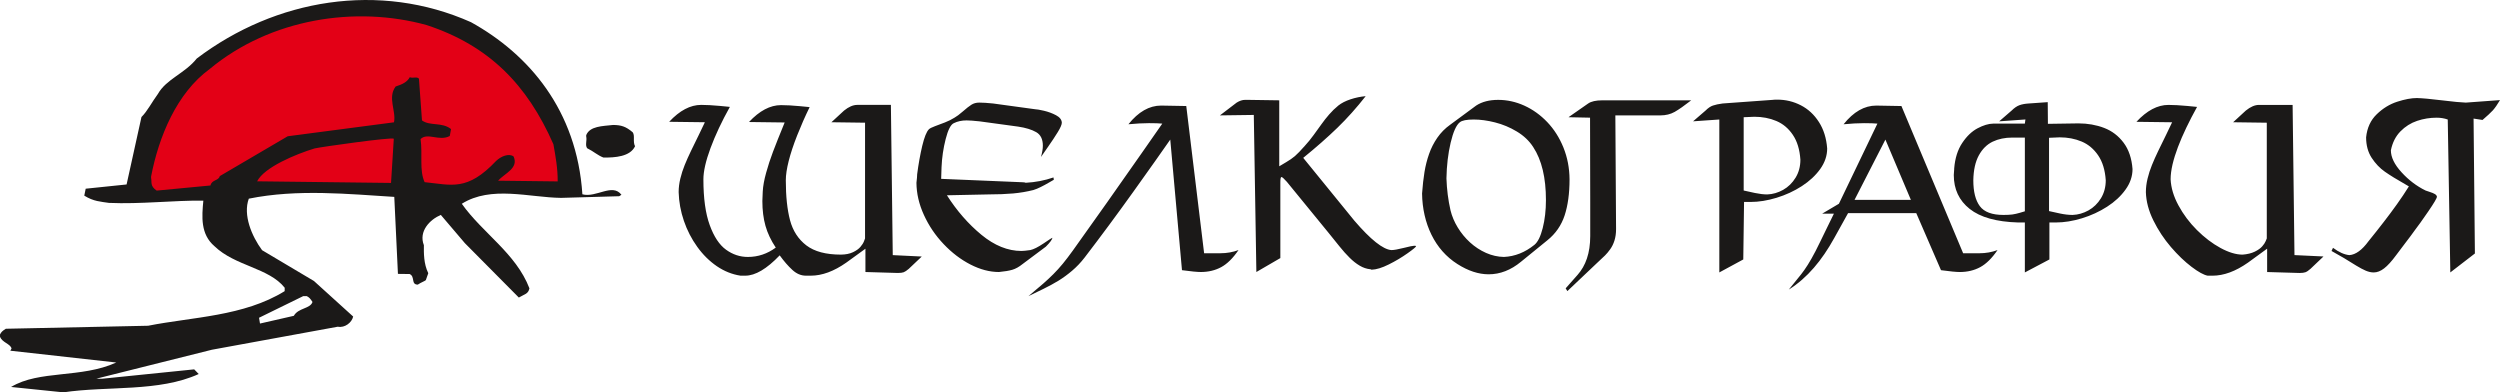 <?xml version="1.0" encoding="UTF-8" standalone="no"?> <svg xmlns:inkscape="http://www.inkscape.org/namespaces/inkscape" xmlns:sodipodi="http://sodipodi.sourceforge.net/DTD/sodipodi-0.dtd" xmlns="http://www.w3.org/2000/svg" xmlns:svg="http://www.w3.org/2000/svg" version="1.1" width="414.274" height="65.014" id="svg8" viewBox="0 0 414.274 65.014" sodipodi:docname="f5df0d40000e3d19f6bed08ed6a4d198.cdr"><defs id="defs12"></defs><path d="m 24.178,24.186 0.921,-3.082 6.14,-8.832 6.55,-4.621 8.392,-3.697 8.188,-2.26 7.163,-0.308 11.258,1.849 8.188,4.005 6.345,6.367 5.424,8.01 1.535,6.573 v 2.772 l -12.793,0.103 -9.313,1.13 -8.187,-0.925 -16.989,-0.514 -11.258,0.925 -11.053,0.616 -1.869,-0.848 z" style="fill:#e30016;fill-rule:evenodd;stroke:#1b1918;stroke-width:0.382;stroke-linecap:butt;stroke-linejoin:miter;stroke-dasharray:none" id="path2"></path><path d="m 0.004,55.421 c 0.201,-0.39 0.375,-0.584 0.968,-0.944 l 23.57,-0.498 c 7.35,-1.456 15.86,-1.548 22.629,-5.733 l 0.007,-0.564 c -2.633,-3.317 -8.22,-3.582 -11.637,-6.885 -2.33,-1.99 -2.098,-4.88 -1.845,-7.55 -4.855,-0.06 -10.429,0.609 -15.649,0.374 -1.346,-0.213 -2.523,-0.228 -4.081,-1.202 l 0.235,-1.15 6.776,-0.702 2.465,-11.176 c 0.968,-0.945 1.747,-2.504 2.72,-3.817 1.403,-2.485 4.479,-3.403 6.447,-5.88 13.067,-9.895 30.267,-12.775 45.437,-6.02 9.597,5.315 17.551,14.583 18.461,28.522 2.297,0.616 4.976,-1.901 6.472,0.079 l -0.37,0.24 -9.641,0.274 c -5.247,-0.064 -11.598,-2.077 -16.441,0.978 3.424,4.848 8.973,8.202 11.207,14.015 -0.207,0.954 -0.796,0.947 -1.759,1.524 l -8.938,-9.01 -3.989,-4.683 c -1.799,0.763 -3.711,2.702 -2.807,5.018 -0.015,1.324 -0.037,3.064 0.728,4.643 l -0.406,1.147 c -0.174,0.171 -0.765,0.359 -1.333,0.745 -1.176,-0.015 -0.401,-1.329 -1.351,-1.758 -0.588,-0.008 -1.153,-0.013 -1.938,-0.023 l -0.605,-12.759 c -7.522,-0.459 -16.021,-1.346 -24.108,0.296 -0.99,2.71 0.488,6.21 2.201,8.536 l 8.594,5.106 6.5,5.89 c -0.207,0.978 -1.372,1.921 -2.546,1.685 l -20.865,3.817 -19.16,4.795 0.956,0.011 15.272,-1.555 0.75,0.77 c -6.584,3.01 -15.08,1.95 -22.425,3.038 l -8.669,-0.891 c 4.668,-2.836 11.615,-1.402 17.434,-4.053 l -17.558,-1.955 0.201,-0.365 C 1.727,56.962 0.356,56.774 0,55.789 Z m 25.036,-26.179 c 1.257,-6.556 4.238,-13.826 9.705,-17.806 10.107,-8.386 24.208,-10.52 35.938,-7.287 10.38,3.412 16.677,9.889 21.02,19.749 0.345,1.917 0.736,4.054 0.71,6.163 l -9.881,-0.12 c 1.119,-1.236 3.458,-2.066 2.574,-4.014 -0.777,-0.574 -2.108,-0.025 -2.902,0.749 -4.794,5.067 -7.38,3.957 -11.837,3.51 -0.908,-1.923 -0.312,-4.638 -0.674,-7.144 1.167,-1.138 3.084,0.43 4.837,-0.505 l 0.211,-1.15 c -1.507,-1.196 -3.477,-0.46 -4.814,-1.432 l -0.504,-6.921 c -0.363,-0.397 -0.957,-0.011 -1.518,-0.239 -0.426,0.779 -1.166,1.163 -2.348,1.541 -1.372,1.871 0.122,4.048 -0.269,5.931 l -17.61,2.312 -11.262,6.605 c -0.181,0.783 -1.331,0.573 -1.539,1.551 l -8.911,0.848 c -1.143,-0.774 -0.769,-1.382 -0.931,-2.119 z m 1.79,28.222 6.58,-0.706 z m 15.781,-27.42 c 1.156,-2.315 6.405,-4.507 9.531,-5.45 1.255,-0.279 12.823,-1.904 13.114,-1.606 l -0.457,7.325 z m 0.314,22.612 7.326,-3.588 0.588,0.007 c 0.366,0.176 0.584,0.399 0.945,0.967 -0.382,1.148 -2.341,0.953 -3.094,2.292 l -5.606,1.28 z m 54.217,-30.262 c 0.606,-1.513 2.715,-1.488 4.458,-1.687 1.349,0.016 2.106,0.246 3.247,1.216 0.409,0.569 -0.019,1.545 0.388,2.309 -0.806,1.732 -3.333,1.897 -5.245,1.874 -0.976,-0.38 -1.557,-0.976 -2.703,-1.553 -0.361,-0.593 0.014,-1.177 -0.148,-1.964 z" style="fill:#1b1918;fill-rule:evenodd" id="path4"></path><path d="m 123.496,45.679 h -0.8 c -1.371,-0.209 -2.677,-0.731 -3.904,-1.563 -1.222,-0.838 -2.311,-1.905 -3.251,-3.216 -0.941,-1.305 -1.68,-2.743 -2.214,-4.3 -0.534,-1.565 -0.822,-3.154 -0.868,-4.761 5e-4,-0.738 0.093,-1.481 0.278,-2.244 0.185,-0.763 0.426,-1.513 0.724,-2.245 0.298,-0.732 0.642,-1.513 1.042,-2.339 0.401,-0.826 0.827,-1.702 1.284,-2.629 l 1.018,-2.126 -5.916,-0.075 c 1.735,-1.866 3.502,-2.8 5.3,-2.8 0.863,0 1.9,0.058 3.118,0.17 1.212,0.113 1.756,0.171 1.633,0.171 -1.351,2.42 -2.419,4.697 -3.205,6.822 -0.786,2.131 -1.176,3.854 -1.176,5.17 0,3.14 0.349,5.669 1.048,7.586 0.694,1.917 1.597,3.279 2.706,4.08 1.11,0.801 2.311,1.198 3.611,1.198 1.685,0 3.231,-0.517 4.627,-1.55 -0.791,-1.18 -1.361,-2.384 -1.706,-3.607 -0.344,-1.223 -0.514,-2.591 -0.514,-4.112 5e-4,-0.322 0.021,-0.838 0.062,-1.55 0.046,-0.915 0.236,-1.955 0.56,-3.122 0.324,-1.173 0.699,-2.327 1.13,-3.462 0.427,-1.135 1.073,-2.762 1.942,-4.88 l -5.911,-0.076 c 1.746,-1.866 3.512,-2.799 5.305,-2.799 0.869,0 1.905,0.057 3.113,0.17 1.212,0.114 1.751,0.17 1.628,0.17 -0.755,1.539 -1.438,3.096 -2.059,4.666 -0.621,1.576 -1.089,2.989 -1.407,4.249 -0.318,1.262 -0.478,2.32 -0.478,3.191 5e-4,2.654 0.232,4.861 0.699,6.626 0.468,1.759 1.372,3.153 2.707,4.174 1.335,1.016 3.241,1.526 5.717,1.526 0.791,-0.006 1.458,-0.139 2.003,-0.397 0.545,-0.258 0.955,-0.548 1.238,-0.883 0.283,-0.334 0.477,-0.636 0.586,-0.92 0.108,-0.284 0.169,-0.441 0.179,-0.479 l 5e-4,-19.181 -5.573,-0.076 2.09,-1.929 c 0.776,-0.63 1.505,-0.946 2.193,-0.946 h 5.573 l 0.308,24.894 4.808,0.234 -2.156,2.043 c -0.34,0.29 -0.617,0.478 -0.843,0.561 -0.22,0.082 -0.544,0.12 -0.971,0.12 l -5.366,-0.158 v -3.859 l -3.175,2.302 c -2.054,1.443 -4.011,2.163 -5.886,2.163 h -0.801 c -0.806,0 -1.552,-0.315 -2.244,-0.952 -0.694,-0.63 -1.393,-1.438 -2.101,-2.415 -2.146,2.245 -4.047,3.367 -5.701,3.367 z m 30.424,-24.25 c 0.149,-0.146 0.483,-0.322 1.012,-0.517 0.529,-0.196 1.084,-0.404 1.659,-0.625 0.575,-0.227 1.104,-0.485 1.582,-0.788 0.355,-0.196 0.817,-0.542 1.382,-1.034 0.559,-0.493 1.032,-0.865 1.407,-1.104 0.375,-0.239 0.811,-0.359 1.309,-0.359 0.576,0 1.336,0.051 2.281,0.145 l 6.995,0.958 c 0.236,0 0.714,0.082 1.433,0.246 0.724,0.17 1.397,0.416 2.013,0.744 0.621,0.328 0.94,0.744 0.961,1.236 0,0.308 -0.221,0.832 -0.668,1.557 -0.441,0.724 -1.002,1.57 -1.675,2.529 -0.677,0.958 -1.047,1.488 -1.109,1.595 0.205,-0.75 0.309,-1.368 0.309,-1.86 0,-1.079 -0.365,-1.829 -1.099,-2.251 -0.735,-0.423 -1.731,-0.732 -3,-0.92 l -6.378,-0.87 c -1.006,-0.108 -1.721,-0.157 -2.152,-0.157 -0.796,-5e-4 -1.51,0.151 -2.131,0.46 -0.504,0.226 -0.956,1.103 -1.346,2.636 -0.389,1.526 -0.616,3.077 -0.682,4.659 l -0.062,1.929 13.425,0.561 c 0.272,0 0.468,0.032 0.591,0.089 1.581,-0.083 3.112,-0.372 4.596,-0.883 l 0.057,0.385 c -0.082,0.037 -0.365,0.202 -0.832,0.479 -0.472,0.277 -0.92,0.517 -1.346,0.725 -0.421,0.214 -0.827,0.379 -1.213,0.498 -1.078,0.271 -2.198,0.461 -3.359,0.567 -1.16,0.101 -2.527,0.159 -4.098,0.159 l -6.866,0.144 c 1.638,2.573 3.543,4.755 5.715,6.546 2.168,1.784 4.381,2.68 6.636,2.68 0.308,-5e-4 0.791,-0.051 1.453,-0.145 0.546,-0.114 1.279,-0.479 2.209,-1.103 0.924,-0.631 1.407,-0.94 1.454,-0.94 5e-4,0.265 -0.359,0.757 -1.078,1.476 l -3.847,2.875 c -0.586,0.473 -1.151,0.789 -1.705,0.953 -0.554,0.164 -1.294,0.284 -2.214,0.372 -1.541,-5e-4 -3.117,-0.416 -4.725,-1.242 -1.612,-0.826 -3.096,-1.961 -4.452,-3.392 -1.361,-1.431 -2.445,-3.032 -3.256,-4.811 -0.817,-1.779 -1.227,-3.556 -1.243,-5.34 0.083,-0.669 0.118,-1.136 0.118,-1.407 0.221,-1.702 0.503,-3.272 0.842,-4.709 0.345,-1.433 0.709,-2.346 1.099,-2.743 z m 38.687,-0.946 c -0.472,-0.05 -1.212,-0.076 -2.219,-0.076 -0.996,-5e-4 -2.127,0.064 -3.395,0.183 1.649,-2.062 3.456,-3.096 5.423,-3.096 l 4.16,0.075 2.958,24.395 h 2.713 c 1.053,0 2.043,-0.176 2.988,-0.529 -0.924,1.355 -1.879,2.295 -2.871,2.831 -0.991,0.536 -2.116,0.807 -3.38,0.807 -0.596,-5e-4 -1.638,-0.101 -3.118,-0.303 l -1.941,-21.641 c -1.3,1.88 -3.329,4.736 -6.072,8.576 -2.748,3.84 -5.459,7.503 -8.13,10.984 -0.637,0.826 -1.33,1.551 -2.075,2.182 -0.744,0.631 -1.489,1.173 -2.234,1.633 -0.744,0.453 -1.576,0.908 -2.491,1.356 -0.919,0.447 -1.756,0.857 -2.506,1.217 1.058,-0.877 1.88,-1.577 2.461,-2.087 0.58,-0.511 1.14,-1.028 1.674,-1.563 0.534,-0.531 1.053,-1.11 1.566,-1.728 0.508,-0.618 1.063,-1.349 1.664,-2.182 1.485,-2.061 3.369,-4.71 5.659,-7.957 2.286,-3.248 4.227,-6.009 5.819,-8.285 1.592,-2.277 2.707,-3.878 3.344,-4.793 z m 15.586,24.591 -0.426,-26.029 -5.613,0.076 2.774,-2.118 c 0.487,-0.303 0.95,-0.455 1.386,-0.455 h 0.498 l 5.173,0.076 v 10.933 c 0.185,-0.12 0.559,-0.346 1.129,-0.674 0.571,-0.334 1.064,-0.669 1.469,-1.016 0.406,-0.353 0.956,-0.92 1.654,-1.715 0.482,-0.518 0.966,-1.116 1.454,-1.785 0.493,-0.667 0.924,-1.273 1.304,-1.803 0.375,-0.53 0.796,-1.059 1.263,-1.601 0.463,-0.537 0.971,-1.028 1.521,-1.476 0.53,-0.416 1.202,-0.763 2.023,-1.034 0.827,-0.273 1.659,-0.441 2.506,-0.518 -1.495,1.91 -3.056,3.658 -4.689,5.241 -1.633,1.582 -3.518,3.241 -5.66,4.981 l 8.474,10.409 c 2.703,3.148 4.746,4.768 6.133,4.875 0.416,0 1.099,-0.12 2.039,-0.359 0.946,-0.24 1.526,-0.36 1.751,-0.36 0.2,0 0.303,0.025 0.303,0.069 5e-4,0.12 -0.472,0.517 -1.423,1.186 -0.945,0.668 -1.978,1.286 -3.096,1.841 -1.115,0.561 -2.076,0.851 -2.877,0.876 -0.041,-0.051 -0.098,-0.076 -0.18,-0.076 -0.616,-0.063 -1.206,-0.259 -1.771,-0.599 -0.565,-0.335 -1.12,-0.769 -1.664,-1.312 -0.545,-0.536 -1.109,-1.166 -1.695,-1.898 -0.586,-0.725 -1.167,-1.45 -1.747,-2.169 l -6.959,-8.513 c -0.468,-0.529 -0.766,-0.794 -0.894,-0.794 -0.124,0 -0.185,0.29 -0.185,0.864 l 5e-4,12.567 z m 36.427,-27.585 c 0.961,-0.625 2.173,-0.94 3.636,-0.94 1.495,0 2.943,0.322 4.35,0.959 1.407,0.643 2.671,1.551 3.796,2.73 1.124,1.179 2.018,2.586 2.676,4.212 0.657,1.633 0.996,3.387 1.012,5.265 5e-4,2.333 -0.273,4.326 -0.811,5.971 -0.545,1.652 -1.495,3.033 -2.861,4.13 l -4.371,3.556 c -1.679,1.387 -3.467,2.081 -5.362,2.081 -1.674,-5e-4 -3.4,-0.567 -5.177,-1.702 -0.934,-0.593 -1.757,-1.299 -2.476,-2.112 -0.719,-0.814 -1.325,-1.728 -1.823,-2.742 -0.499,-1.016 -0.878,-2.1 -1.14,-3.254 -0.262,-1.154 -0.4,-2.345 -0.416,-3.582 0.098,-1.336 0.231,-2.522 0.4,-3.556 0.17,-1.034 0.421,-2.03 0.761,-2.995 0.333,-0.959 0.791,-1.854 1.366,-2.686 0.575,-0.833 1.284,-1.552 2.126,-2.151 z m -4.257,17.364 c 0.24,0.978 0.641,1.923 1.196,2.837 0.56,0.921 1.238,1.748 2.039,2.479 0.802,0.732 1.69,1.311 2.656,1.741 0.971,0.427 1.952,0.649 2.958,0.667 1.813,-0.081 3.498,-0.75 5.054,-2.005 0.56,-0.454 1.022,-1.38 1.376,-2.774 0.354,-1.393 0.535,-2.945 0.535,-4.641 0,-3.714 -0.699,-6.639 -2.101,-8.777 -0.666,-1.04 -1.577,-1.897 -2.717,-2.585 -1.139,-0.688 -2.347,-1.192 -3.621,-1.513 -1.269,-0.322 -2.445,-0.479 -3.524,-0.479 -1.17,0 -1.941,0.152 -2.305,0.454 -0.596,0.466 -1.099,1.602 -1.526,3.399 -0.421,1.797 -0.657,3.764 -0.693,5.908 0.062,1.834 0.288,3.6 0.673,5.29 z m 27.435,3.088 c 0.005,0.724 -0.091,1.362 -0.263,1.911 -0.171,0.548 -0.406,1.028 -0.704,1.444 -0.298,0.415 -0.584,0.758 -0.857,1.028 -0.271,0.266 -0.793,0.744 -1.531,1.444 l -4.714,4.47 -0.283,-0.46 1.972,-2.226 c 1.338,-1.51 2.1,-3.594 2.1,-6.438 v -5.523 l -0.03,-14.092 -3.574,-0.075 3.266,-2.277 c 0.504,-0.346 1.284,-0.523 2.342,-0.523 h 14.73 c -1.151,0.895 -2.064,1.532 -2.742,1.917 -0.683,0.384 -1.475,0.58 -2.378,0.58 l -7.452,-5e-4 z m 21.209,-4.475 -0.128,9.527 -3.969,2.15 v -25.341 l -4.351,0.303 2.071,-1.785 c 0.415,-0.417 0.827,-0.7 1.227,-0.832 0.401,-0.139 0.941,-0.253 1.607,-0.341 l 8.285,-0.599 c 0.163,-0.025 0.42,-0.037 0.775,-0.037 1.387,-5e-4 2.686,0.315 3.898,0.939 1.212,0.624 2.208,1.545 2.989,2.768 0.785,1.218 1.243,2.68 1.371,4.389 0,1.191 -0.385,2.326 -1.155,3.405 -0.771,1.071 -1.787,2.017 -3.056,2.837 -1.269,0.819 -2.66,1.463 -4.17,1.923 -1.51,0.461 -2.948,0.694 -4.319,0.694 z m 1.695,-14.118 -1.757,0.075 v 12.145 c 0.489,0.113 1.11,0.252 1.864,0.41 0.755,0.157 1.438,0.24 2.049,0.24 0.904,-0.033 1.777,-0.284 2.624,-0.757 0.842,-0.473 1.53,-1.148 2.064,-2.018 0.53,-0.864 0.796,-1.86 0.796,-2.983 -0.112,-1.684 -0.534,-3.064 -1.258,-4.124 -0.719,-1.066 -1.633,-1.828 -2.727,-2.289 -1.099,-0.468 -2.322,-0.7 -3.657,-0.7 z m 5.723,28.633 c 1.043,-1.28 1.728,-2.131 2.054,-2.541 0.325,-0.407 0.689,-0.928 1.084,-1.551 0.393,-0.617 0.828,-1.389 1.299,-2.295 0.471,-0.907 1.077,-2.193 1.875,-3.821 l 1.162,-2.372 h -1.941 l 2.768,-1.639 6.379,-13.279 c -0.471,-0.05 -1.212,-0.076 -2.218,-0.076 -0.991,-5e-4 -2.122,0.064 -3.385,0.183 1.639,-2.062 3.446,-3.096 5.424,-3.096 l 4.16,0.075 10.226,24.395 h 2.716 c 1.049,0 2.039,-0.176 2.984,-0.529 -0.923,1.355 -1.879,2.295 -2.87,2.831 -0.992,0.536 -2.116,0.807 -3.38,0.807 -0.596,-5e-4 -1.639,-0.101 -3.118,-0.303 l -4.098,-9.452 h -11.304 l -2.303,4.151 c -2.04,3.677 -4.433,6.577 -7.514,8.512 z m 10.89,-14.863 h 9.337 l -4.222,-9.989 z m 33.987,-10.36 -1.757,0.076 v 12.144 c 0.489,0.114 1.099,0.246 1.839,0.404 0.745,0.157 1.433,0.234 2.074,0.234 0.905,-0.033 1.778,-0.284 2.625,-0.751 0.842,-0.473 1.53,-1.141 2.065,-2.011 0.529,-0.871 0.796,-1.86 0.796,-2.983 -0.113,-1.69 -0.534,-3.064 -1.258,-4.124 -0.719,-1.059 -1.633,-1.828 -2.727,-2.289 -1.099,-0.467 -2.322,-0.7 -3.657,-0.701 z m -5.763,12.258 v -12.219 h -2.095 c -1.207,0 -2.29,0.227 -3.246,0.681 -0.95,0.46 -1.715,1.217 -2.291,2.276 -0.575,1.059 -0.878,2.428 -0.909,4.117 0,1.891 0.359,3.324 1.078,4.288 0.719,0.971 2.024,1.457 3.914,1.457 0.601,-5e-4 1.089,-0.025 1.479,-0.076 0.386,-0.058 0.791,-0.145 1.218,-0.272 0.421,-0.126 0.709,-0.208 0.852,-0.253 z m -11.71,-6.999 v -0.113 c 0.139,-1.683 0.576,-3.083 1.325,-4.205 0.746,-1.123 1.597,-1.937 2.547,-2.44 0.956,-0.504 1.818,-0.763 2.594,-0.776 h 5.244 l 0.093,-0.687 -4.351,0.31 2.065,-1.785 c 0.431,-0.429 0.857,-0.725 1.278,-0.882 0.427,-0.159 0.946,-0.253 1.562,-0.291 l 3.143,-0.221 0.03,3.594 5.054,-0.076 c 1.541,0 2.958,0.253 4.262,0.751 1.299,0.498 2.378,1.318 3.226,2.453 0.853,1.134 1.345,2.591 1.479,4.364 5e-4,1.198 -0.385,2.332 -1.16,3.404 -0.771,1.078 -1.787,2.025 -3.056,2.837 -1.269,0.814 -2.655,1.457 -4.165,1.917 -1.51,0.46 -2.948,0.694 -4.32,0.694 l -1.073,-5e-4 v 6.129 l -4.068,2.15 v -8.279 h -1.135 c -3.575,-0.107 -6.241,-0.851 -8.002,-2.245 -1.762,-1.393 -2.64,-3.266 -2.64,-5.624 0,-0.145 0.021,-0.467 0.067,-0.978 z m 40.243,-10.296 c -0.642,1.16 -1.238,2.308 -1.782,3.443 -0.545,1.134 -1.007,2.207 -1.386,3.21 -0.38,1.003 -0.678,1.961 -0.894,2.869 -0.21,0.914 -0.318,1.734 -0.318,2.466 0.067,1.407 0.497,2.85 1.299,4.326 0.796,1.482 1.818,2.844 3.061,4.086 1.244,1.235 2.542,2.226 3.898,2.964 1.356,0.738 2.578,1.109 3.673,1.109 0.801,-0.063 1.469,-0.227 2.013,-0.492 0.539,-0.265 0.95,-0.554 1.227,-0.87 0.278,-0.316 0.472,-0.605 0.58,-0.87 0.108,-0.266 0.17,-0.417 0.185,-0.454 v -19.175 l -5.577,-0.076 2.095,-1.929 c 0.776,-0.63 1.504,-0.946 2.187,-0.946 h 5.573 l 0.309,24.888 4.808,0.228 -2.153,2.049 c -0.333,0.296 -0.616,0.485 -0.847,0.568 -0.226,0.082 -0.55,0.12 -0.97,0.12 l -5.368,-0.158 v -3.871 l -3.174,2.314 c -2.054,1.443 -4.015,2.163 -5.885,2.163 h -0.796 c -0.648,-0.126 -1.541,-0.611 -2.676,-1.475 -1.13,-0.858 -2.27,-1.949 -3.416,-3.279 -1.139,-1.331 -2.111,-2.794 -2.901,-4.396 -0.786,-1.595 -1.202,-3.159 -1.244,-4.691 0,-0.738 0.093,-1.481 0.278,-2.244 0.185,-0.763 0.426,-1.513 0.725,-2.245 0.298,-0.732 0.641,-1.513 1.042,-2.339 0.401,-0.826 0.827,-1.702 1.284,-2.629 l 1.018,-2.126 -5.916,-0.075 c 1.735,-1.866 3.502,-2.8 5.299,-2.8 0.864,0 1.901,0.058 3.118,0.17 1.212,0.113 1.756,0.171 1.633,0.17 z m 41.543,2.081 0.426,25.341 4.073,-3.14 -0.22,-22.353 1.484,0.227 c 0.78,-0.667 1.351,-1.198 1.711,-1.588 0.354,-0.397 0.75,-0.965 1.186,-1.703 l -5.67,0.416 c -0.791,-0.025 -2.107,-0.151 -3.954,-0.378 -1.844,-0.228 -3.226,-0.353 -4.15,-0.378 -0.913,-5e-4 -1.998,0.201 -3.246,0.605 -1.254,0.403 -2.389,1.097 -3.4,2.075 -1.017,0.977 -1.608,2.257 -1.767,3.833 5e-4,1.324 0.308,2.453 0.924,3.399 0.617,0.94 1.346,1.709 2.188,2.295 0.837,0.586 1.987,1.299 3.451,2.125 l 0.524,0.308 c -0.626,1.003 -1.289,1.994 -1.988,2.971 -0.703,0.983 -1.427,1.961 -2.188,2.938 -0.755,0.983 -1.592,2.037 -2.511,3.171 -1.068,1.463 -2.127,2.233 -3.175,2.308 -0.821,-0.076 -1.725,-0.479 -2.712,-1.21 l -0.245,0.523 2.059,1.173 c 0.776,0.478 1.454,0.901 2.039,1.255 0.591,0.359 1.109,0.637 1.566,0.833 0.458,0.195 0.899,0.296 1.33,0.296 0.566,-5e-4 1.135,-0.22 1.716,-0.668 0.585,-0.448 1.253,-1.179 2.008,-2.207 0.385,-0.53 0.893,-1.211 1.53,-2.03 0.637,-0.826 1.145,-1.507 1.526,-2.049 0.545,-0.701 1.294,-1.753 2.255,-3.153 0.961,-1.4 1.438,-2.214 1.438,-2.447 -0.03,-0.17 -0.144,-0.315 -0.339,-0.435 -0.2,-0.12 -0.483,-0.239 -0.852,-0.353 -0.369,-0.113 -0.596,-0.189 -0.688,-0.233 -1.484,-0.726 -2.814,-1.735 -3.99,-3.027 -1.176,-1.286 -1.762,-2.496 -1.762,-3.632 0.257,-1.28 0.786,-2.326 1.582,-3.14 0.797,-0.814 1.721,-1.393 2.773,-1.747 1.053,-0.353 2.127,-0.523 3.22,-0.523 0.663,-5e-4 1.279,0.101 1.849,0.303 z" style="fill:#1b1918;fill-rule:evenodd" id="path6"></path></svg> 